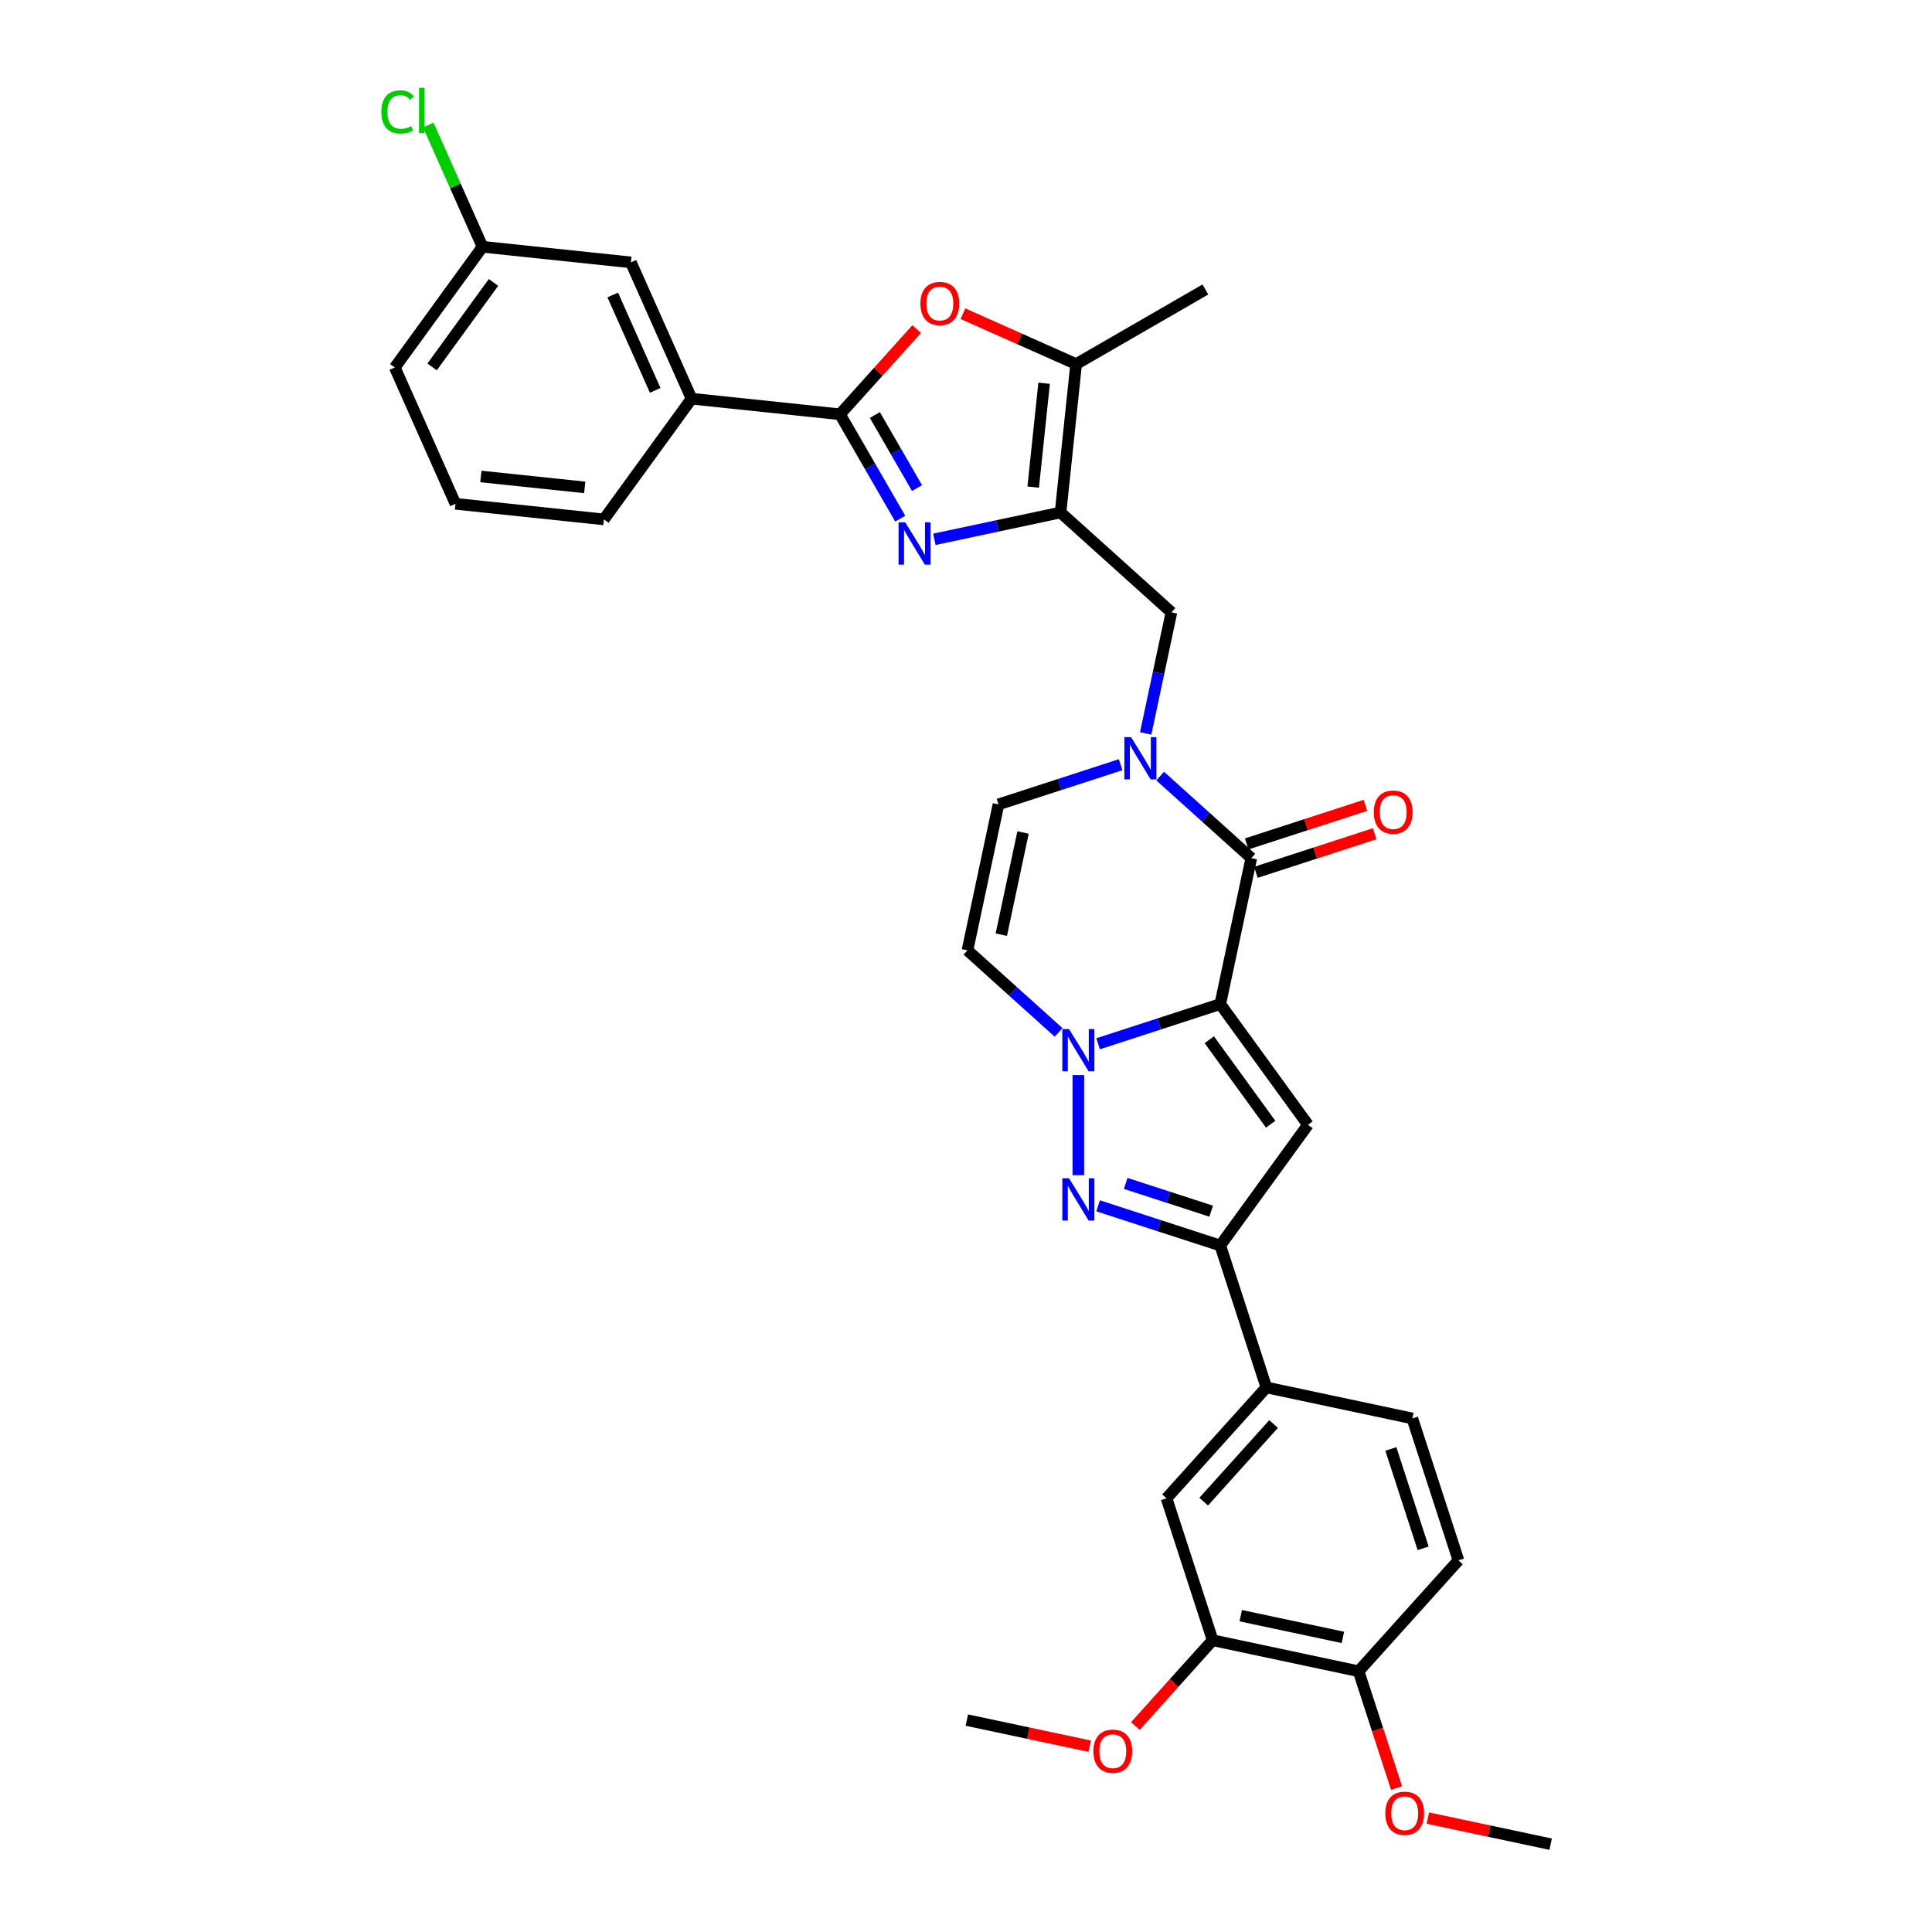 <?xml version='1.0' encoding='iso-8859-1'?>
<svg version='1.1' baseProfile='full'
              xmlns='http://www.w3.org/2000/svg'
                      xmlns:rdkit='http://www.rdkit.org/xml'
                      xmlns:xlink='http://www.w3.org/1999/xlink'
                  xml:space='preserve'
width='1000px' height='1000px' viewBox='0 0 1000 1000'>
<!-- END OF HEADER -->
<rect style='opacity:1.0;fill:#FFFFFF;stroke:none' width='1000' height='1000' x='0' y='0'> </rect>
<path class='bond-0' d='M 631.609,519.712 L 599.996,529.983' style='fill:none;fill-rule:evenodd;stroke:#000000;stroke-width:6px;stroke-linecap:butt;stroke-linejoin:miter;stroke-opacity:1' />
<path class='bond-0' d='M 599.996,529.983 L 568.382,540.255' style='fill:none;fill-rule:evenodd;stroke:#0000FF;stroke-width:6px;stroke-linecap:butt;stroke-linejoin:miter;stroke-opacity:1' />
<path class='bond-1' d='M 631.609,519.712 L 647.667,444.167' style='fill:none;fill-rule:evenodd;stroke:#000000;stroke-width:6px;stroke-linecap:butt;stroke-linejoin:miter;stroke-opacity:1' />
<path class='bond-2' d='M 631.609,519.712 L 677.005,582.194' style='fill:none;fill-rule:evenodd;stroke:#000000;stroke-width:6px;stroke-linecap:butt;stroke-linejoin:miter;stroke-opacity:1' />
<path class='bond-2' d='M 625.922,538.163 L 657.699,581.901' style='fill:none;fill-rule:evenodd;stroke:#000000;stroke-width:6px;stroke-linecap:butt;stroke-linejoin:miter;stroke-opacity:1' />
<path class='bond-4' d='M 558.156,556.445 L 558.156,608.265' style='fill:none;fill-rule:evenodd;stroke:#0000FF;stroke-width:6px;stroke-linecap:butt;stroke-linejoin:miter;stroke-opacity:1' />
<path class='bond-11' d='M 547.931,534.371 L 524.346,513.135' style='fill:none;fill-rule:evenodd;stroke:#0000FF;stroke-width:6px;stroke-linecap:butt;stroke-linejoin:miter;stroke-opacity:1' />
<path class='bond-11' d='M 524.346,513.135 L 500.761,491.899' style='fill:none;fill-rule:evenodd;stroke:#000000;stroke-width:6px;stroke-linecap:butt;stroke-linejoin:miter;stroke-opacity:1' />
<path class='bond-6' d='M 647.667,444.167 L 624.082,422.931' style='fill:none;fill-rule:evenodd;stroke:#000000;stroke-width:6px;stroke-linecap:butt;stroke-linejoin:miter;stroke-opacity:1' />
<path class='bond-6' d='M 624.082,422.931 L 600.497,401.695' style='fill:none;fill-rule:evenodd;stroke:#0000FF;stroke-width:6px;stroke-linecap:butt;stroke-linejoin:miter;stroke-opacity:1' />
<path class='bond-18' d='M 650.053,451.512 L 680.794,441.523' style='fill:none;fill-rule:evenodd;stroke:#000000;stroke-width:6px;stroke-linecap:butt;stroke-linejoin:miter;stroke-opacity:1' />
<path class='bond-18' d='M 680.794,441.523 L 711.535,431.535' style='fill:none;fill-rule:evenodd;stroke:#FF0000;stroke-width:6px;stroke-linecap:butt;stroke-linejoin:miter;stroke-opacity:1' />
<path class='bond-18' d='M 645.28,436.821 L 676.021,426.833' style='fill:none;fill-rule:evenodd;stroke:#000000;stroke-width:6px;stroke-linecap:butt;stroke-linejoin:miter;stroke-opacity:1' />
<path class='bond-18' d='M 676.021,426.833 L 706.762,416.845' style='fill:none;fill-rule:evenodd;stroke:#FF0000;stroke-width:6px;stroke-linecap:butt;stroke-linejoin:miter;stroke-opacity:1' />
<path class='bond-8' d='M 677.005,582.194 L 631.609,644.677' style='fill:none;fill-rule:evenodd;stroke:#000000;stroke-width:6px;stroke-linecap:butt;stroke-linejoin:miter;stroke-opacity:1' />
<path class='bond-3' d='M 483.615,279.148 L 516.274,272.206' style='fill:none;fill-rule:evenodd;stroke:#0000FF;stroke-width:6px;stroke-linecap:butt;stroke-linejoin:miter;stroke-opacity:1' />
<path class='bond-3' d='M 516.274,272.206 L 548.934,265.264' style='fill:none;fill-rule:evenodd;stroke:#000000;stroke-width:6px;stroke-linecap:butt;stroke-linejoin:miter;stroke-opacity:1' />
<path class='bond-7' d='M 465.96,268.454 L 450.366,241.445' style='fill:none;fill-rule:evenodd;stroke:#0000FF;stroke-width:6px;stroke-linecap:butt;stroke-linejoin:miter;stroke-opacity:1' />
<path class='bond-7' d='M 450.366,241.445 L 434.773,214.436' style='fill:none;fill-rule:evenodd;stroke:#000000;stroke-width:6px;stroke-linecap:butt;stroke-linejoin:miter;stroke-opacity:1' />
<path class='bond-7' d='M 474.659,252.628 L 463.744,233.722' style='fill:none;fill-rule:evenodd;stroke:#0000FF;stroke-width:6px;stroke-linecap:butt;stroke-linejoin:miter;stroke-opacity:1' />
<path class='bond-7' d='M 463.744,233.722 L 452.828,214.815' style='fill:none;fill-rule:evenodd;stroke:#000000;stroke-width:6px;stroke-linecap:butt;stroke-linejoin:miter;stroke-opacity:1' />
<path class='bond-33' d='M 568.382,624.133 L 599.996,634.405' style='fill:none;fill-rule:evenodd;stroke:#0000FF;stroke-width:6px;stroke-linecap:butt;stroke-linejoin:miter;stroke-opacity:1' />
<path class='bond-33' d='M 599.996,634.405 L 631.609,644.677' style='fill:none;fill-rule:evenodd;stroke:#000000;stroke-width:6px;stroke-linecap:butt;stroke-linejoin:miter;stroke-opacity:1' />
<path class='bond-33' d='M 582.639,612.524 L 604.769,619.714' style='fill:none;fill-rule:evenodd;stroke:#0000FF;stroke-width:6px;stroke-linecap:butt;stroke-linejoin:miter;stroke-opacity:1' />
<path class='bond-33' d='M 604.769,619.714 L 626.898,626.905' style='fill:none;fill-rule:evenodd;stroke:#000000;stroke-width:6px;stroke-linecap:butt;stroke-linejoin:miter;stroke-opacity:1' />
<path class='bond-5' d='M 548.934,265.264 L 606.329,316.943' style='fill:none;fill-rule:evenodd;stroke:#000000;stroke-width:6px;stroke-linecap:butt;stroke-linejoin:miter;stroke-opacity:1' />
<path class='bond-10' d='M 548.934,265.264 L 557.007,188.454' style='fill:none;fill-rule:evenodd;stroke:#000000;stroke-width:6px;stroke-linecap:butt;stroke-linejoin:miter;stroke-opacity:1' />
<path class='bond-10' d='M 534.783,252.128 L 540.434,198.361' style='fill:none;fill-rule:evenodd;stroke:#000000;stroke-width:6px;stroke-linecap:butt;stroke-linejoin:miter;stroke-opacity:1' />
<path class='bond-12' d='M 580.046,395.81 L 548.432,406.082' style='fill:none;fill-rule:evenodd;stroke:#0000FF;stroke-width:6px;stroke-linecap:butt;stroke-linejoin:miter;stroke-opacity:1' />
<path class='bond-12' d='M 548.432,406.082 L 516.819,416.354' style='fill:none;fill-rule:evenodd;stroke:#000000;stroke-width:6px;stroke-linecap:butt;stroke-linejoin:miter;stroke-opacity:1' />
<path class='bond-13' d='M 593.007,379.621 L 599.668,348.282' style='fill:none;fill-rule:evenodd;stroke:#0000FF;stroke-width:6px;stroke-linecap:butt;stroke-linejoin:miter;stroke-opacity:1' />
<path class='bond-13' d='M 599.668,348.282 L 606.329,316.943' style='fill:none;fill-rule:evenodd;stroke:#000000;stroke-width:6px;stroke-linecap:butt;stroke-linejoin:miter;stroke-opacity:1' />
<path class='bond-15' d='M 434.773,214.436 L 357.963,206.363' style='fill:none;fill-rule:evenodd;stroke:#000000;stroke-width:6px;stroke-linecap:butt;stroke-linejoin:miter;stroke-opacity:1' />
<path class='bond-36' d='M 434.773,214.436 L 454.626,192.386' style='fill:none;fill-rule:evenodd;stroke:#000000;stroke-width:6px;stroke-linecap:butt;stroke-linejoin:miter;stroke-opacity:1' />
<path class='bond-36' d='M 454.626,192.386 L 474.48,170.336' style='fill:none;fill-rule:evenodd;stroke:#FF0000;stroke-width:6px;stroke-linecap:butt;stroke-linejoin:miter;stroke-opacity:1' />
<path class='bond-14' d='M 631.609,644.677 L 655.475,718.13' style='fill:none;fill-rule:evenodd;stroke:#000000;stroke-width:6px;stroke-linecap:butt;stroke-linejoin:miter;stroke-opacity:1' />
<path class='bond-9' d='M 498.422,162.371 L 527.715,175.412' style='fill:none;fill-rule:evenodd;stroke:#FF0000;stroke-width:6px;stroke-linecap:butt;stroke-linejoin:miter;stroke-opacity:1' />
<path class='bond-9' d='M 527.715,175.412 L 557.007,188.454' style='fill:none;fill-rule:evenodd;stroke:#000000;stroke-width:6px;stroke-linecap:butt;stroke-linejoin:miter;stroke-opacity:1' />
<path class='bond-27' d='M 557.007,188.454 L 623.893,149.838' style='fill:none;fill-rule:evenodd;stroke:#000000;stroke-width:6px;stroke-linecap:butt;stroke-linejoin:miter;stroke-opacity:1' />
<path class='bond-34' d='M 500.761,491.899 L 516.819,416.354' style='fill:none;fill-rule:evenodd;stroke:#000000;stroke-width:6px;stroke-linecap:butt;stroke-linejoin:miter;stroke-opacity:1' />
<path class='bond-34' d='M 518.279,483.779 L 529.519,430.897' style='fill:none;fill-rule:evenodd;stroke:#000000;stroke-width:6px;stroke-linecap:butt;stroke-linejoin:miter;stroke-opacity:1' />
<path class='bond-16' d='M 655.475,718.13 L 603.797,775.525' style='fill:none;fill-rule:evenodd;stroke:#000000;stroke-width:6px;stroke-linecap:butt;stroke-linejoin:miter;stroke-opacity:1' />
<path class='bond-16' d='M 659.203,737.075 L 623.027,777.251' style='fill:none;fill-rule:evenodd;stroke:#000000;stroke-width:6px;stroke-linecap:butt;stroke-linejoin:miter;stroke-opacity:1' />
<path class='bond-21' d='M 655.475,718.13 L 731.02,734.187' style='fill:none;fill-rule:evenodd;stroke:#000000;stroke-width:6px;stroke-linecap:butt;stroke-linejoin:miter;stroke-opacity:1' />
<path class='bond-20' d='M 357.963,206.363 L 326.549,135.807' style='fill:none;fill-rule:evenodd;stroke:#000000;stroke-width:6px;stroke-linecap:butt;stroke-linejoin:miter;stroke-opacity:1' />
<path class='bond-20' d='M 339.14,202.062 L 317.15,152.673' style='fill:none;fill-rule:evenodd;stroke:#000000;stroke-width:6px;stroke-linecap:butt;stroke-linejoin:miter;stroke-opacity:1' />
<path class='bond-28' d='M 357.963,206.363 L 312.567,268.845' style='fill:none;fill-rule:evenodd;stroke:#000000;stroke-width:6px;stroke-linecap:butt;stroke-linejoin:miter;stroke-opacity:1' />
<path class='bond-17' d='M 603.797,775.525 L 627.663,848.978' style='fill:none;fill-rule:evenodd;stroke:#000000;stroke-width:6px;stroke-linecap:butt;stroke-linejoin:miter;stroke-opacity:1' />
<path class='bond-24' d='M 627.663,848.978 L 607.672,871.18' style='fill:none;fill-rule:evenodd;stroke:#000000;stroke-width:6px;stroke-linecap:butt;stroke-linejoin:miter;stroke-opacity:1' />
<path class='bond-24' d='M 607.672,871.18 L 587.681,893.382' style='fill:none;fill-rule:evenodd;stroke:#FF0000;stroke-width:6px;stroke-linecap:butt;stroke-linejoin:miter;stroke-opacity:1' />
<path class='bond-35' d='M 627.663,848.978 L 703.208,865.035' style='fill:none;fill-rule:evenodd;stroke:#000000;stroke-width:6px;stroke-linecap:butt;stroke-linejoin:miter;stroke-opacity:1' />
<path class='bond-35' d='M 642.206,836.277 L 695.088,847.517' style='fill:none;fill-rule:evenodd;stroke:#000000;stroke-width:6px;stroke-linecap:butt;stroke-linejoin:miter;stroke-opacity:1' />
<path class='bond-19' d='M 703.208,865.035 L 754.887,807.64' style='fill:none;fill-rule:evenodd;stroke:#000000;stroke-width:6px;stroke-linecap:butt;stroke-linejoin:miter;stroke-opacity:1' />
<path class='bond-26' d='M 703.208,865.035 L 713.031,895.266' style='fill:none;fill-rule:evenodd;stroke:#000000;stroke-width:6px;stroke-linecap:butt;stroke-linejoin:miter;stroke-opacity:1' />
<path class='bond-26' d='M 713.031,895.266 L 722.853,925.497' style='fill:none;fill-rule:evenodd;stroke:#FF0000;stroke-width:6px;stroke-linecap:butt;stroke-linejoin:miter;stroke-opacity:1' />
<path class='bond-23' d='M 326.549,135.807 L 249.74,127.734' style='fill:none;fill-rule:evenodd;stroke:#000000;stroke-width:6px;stroke-linecap:butt;stroke-linejoin:miter;stroke-opacity:1' />
<path class='bond-22' d='M 731.02,734.187 L 754.887,807.64' style='fill:none;fill-rule:evenodd;stroke:#000000;stroke-width:6px;stroke-linecap:butt;stroke-linejoin:miter;stroke-opacity:1' />
<path class='bond-22' d='M 719.91,749.978 L 736.616,801.395' style='fill:none;fill-rule:evenodd;stroke:#000000;stroke-width:6px;stroke-linecap:butt;stroke-linejoin:miter;stroke-opacity:1' />
<path class='bond-25' d='M 249.74,127.734 L 235.709,96.221' style='fill:none;fill-rule:evenodd;stroke:#000000;stroke-width:6px;stroke-linecap:butt;stroke-linejoin:miter;stroke-opacity:1' />
<path class='bond-25' d='M 235.709,96.221 L 221.678,64.707' style='fill:none;fill-rule:evenodd;stroke:#00CC00;stroke-width:6px;stroke-linecap:butt;stroke-linejoin:miter;stroke-opacity:1' />
<path class='bond-37' d='M 249.74,127.734 L 204.343,190.217' style='fill:none;fill-rule:evenodd;stroke:#000000;stroke-width:6px;stroke-linecap:butt;stroke-linejoin:miter;stroke-opacity:1' />
<path class='bond-37' d='M 255.427,146.186 L 223.649,189.924' style='fill:none;fill-rule:evenodd;stroke:#000000;stroke-width:6px;stroke-linecap:butt;stroke-linejoin:miter;stroke-opacity:1' />
<path class='bond-31' d='M 564.013,903.828 L 532.226,897.072' style='fill:none;fill-rule:evenodd;stroke:#FF0000;stroke-width:6px;stroke-linecap:butt;stroke-linejoin:miter;stroke-opacity:1' />
<path class='bond-31' d='M 532.226,897.072 L 500.439,890.315' style='fill:none;fill-rule:evenodd;stroke:#000000;stroke-width:6px;stroke-linecap:butt;stroke-linejoin:miter;stroke-opacity:1' />
<path class='bond-32' d='M 739.045,941.032 L 770.832,947.789' style='fill:none;fill-rule:evenodd;stroke:#FF0000;stroke-width:6px;stroke-linecap:butt;stroke-linejoin:miter;stroke-opacity:1' />
<path class='bond-32' d='M 770.832,947.789 L 802.619,954.545' style='fill:none;fill-rule:evenodd;stroke:#000000;stroke-width:6px;stroke-linecap:butt;stroke-linejoin:miter;stroke-opacity:1' />
<path class='bond-29' d='M 312.567,268.845 L 235.757,260.772' style='fill:none;fill-rule:evenodd;stroke:#000000;stroke-width:6px;stroke-linecap:butt;stroke-linejoin:miter;stroke-opacity:1' />
<path class='bond-29' d='M 302.66,252.273 L 248.893,246.621' style='fill:none;fill-rule:evenodd;stroke:#000000;stroke-width:6px;stroke-linecap:butt;stroke-linejoin:miter;stroke-opacity:1' />
<path class='bond-30' d='M 235.757,260.772 L 204.343,190.217' style='fill:none;fill-rule:evenodd;stroke:#000000;stroke-width:6px;stroke-linecap:butt;stroke-linejoin:miter;stroke-opacity:1' />
<path  class='atom-1' d='M 553.322 532.642
L 560.489 544.227
Q 561.199 545.37, 562.342 547.439
Q 563.485 549.509, 563.547 549.633
L 563.547 532.642
L 566.451 532.642
L 566.451 554.514
L 563.455 554.514
L 555.762 541.848
Q 554.866 540.365, 553.909 538.666
Q 552.982 536.967, 552.704 536.442
L 552.704 554.514
L 549.862 554.514
L 549.862 532.642
L 553.322 532.642
' fill='#0000FF'/>
<path  class='atom-4' d='M 468.554 270.385
L 475.721 281.97
Q 476.432 283.113, 477.575 285.183
Q 478.718 287.253, 478.78 287.376
L 478.78 270.385
L 481.684 270.385
L 481.684 292.258
L 478.687 292.258
L 470.995 279.591
Q 470.099 278.109, 469.141 276.409
Q 468.214 274.71, 467.936 274.185
L 467.936 292.258
L 465.094 292.258
L 465.094 270.385
L 468.554 270.385
' fill='#0000FF'/>
<path  class='atom-5' d='M 553.322 609.874
L 560.489 621.459
Q 561.199 622.602, 562.342 624.672
Q 563.485 626.742, 563.547 626.866
L 563.547 609.874
L 566.451 609.874
L 566.451 631.747
L 563.455 631.747
L 555.762 619.081
Q 554.866 617.598, 553.909 615.899
Q 552.982 614.199, 552.704 613.674
L 552.704 631.747
L 549.862 631.747
L 549.862 609.874
L 553.322 609.874
' fill='#0000FF'/>
<path  class='atom-7' d='M 585.437 381.552
L 592.604 393.136
Q 593.315 394.28, 594.458 396.349
Q 595.601 398.419, 595.662 398.543
L 595.662 381.552
L 598.566 381.552
L 598.566 403.424
L 595.57 403.424
L 587.877 390.758
Q 586.981 389.275, 586.024 387.576
Q 585.097 385.877, 584.819 385.351
L 584.819 403.424
L 581.977 403.424
L 581.977 381.552
L 585.437 381.552
' fill='#0000FF'/>
<path  class='atom-10' d='M 476.411 157.102
Q 476.411 151.851, 479.006 148.916
Q 481.601 145.981, 486.451 145.981
Q 491.302 145.981, 493.897 148.916
Q 496.492 151.851, 496.492 157.102
Q 496.492 162.416, 493.866 165.444
Q 491.24 168.44, 486.451 168.44
Q 481.632 168.44, 479.006 165.444
Q 476.411 162.447, 476.411 157.102
M 486.451 165.969
Q 489.788 165.969, 491.58 163.745
Q 493.402 161.489, 493.402 157.102
Q 493.402 152.808, 491.58 150.646
Q 489.788 148.452, 486.451 148.452
Q 483.115 148.452, 481.292 150.615
Q 479.5 152.777, 479.5 157.102
Q 479.5 161.52, 481.292 163.745
Q 483.115 165.969, 486.451 165.969
' fill='#FF0000'/>
<path  class='atom-19' d='M 711.079 420.362
Q 711.079 415.11, 713.674 412.175
Q 716.269 409.241, 721.119 409.241
Q 725.97 409.241, 728.565 412.175
Q 731.16 415.11, 731.16 420.362
Q 731.16 425.676, 728.534 428.703
Q 725.908 431.7, 721.119 431.7
Q 716.3 431.7, 713.674 428.703
Q 711.079 425.707, 711.079 420.362
M 721.119 429.228
Q 724.456 429.228, 726.248 427.004
Q 728.07 424.749, 728.07 420.362
Q 728.07 416.068, 726.248 413.905
Q 724.456 411.712, 721.119 411.712
Q 717.783 411.712, 715.96 413.875
Q 714.169 416.037, 714.169 420.362
Q 714.169 424.78, 715.96 427.004
Q 717.783 429.228, 721.119 429.228
' fill='#FF0000'/>
<path  class='atom-25' d='M 565.944 906.434
Q 565.944 901.183, 568.539 898.248
Q 571.134 895.313, 575.984 895.313
Q 580.834 895.313, 583.429 898.248
Q 586.024 901.183, 586.024 906.434
Q 586.024 911.748, 583.398 914.776
Q 580.772 917.772, 575.984 917.772
Q 571.165 917.772, 568.539 914.776
Q 565.944 911.779, 565.944 906.434
M 575.984 915.301
Q 579.32 915.301, 581.112 913.076
Q 582.935 910.821, 582.935 906.434
Q 582.935 902.14, 581.112 899.978
Q 579.32 897.784, 575.984 897.784
Q 572.648 897.784, 570.825 899.947
Q 569.033 902.109, 569.033 906.434
Q 569.033 910.852, 570.825 913.076
Q 572.648 915.301, 575.984 915.301
' fill='#FF0000'/>
<path  class='atom-26' d='M 197.381 57.935
Q 197.381 52.498, 199.914 49.656
Q 202.478 46.783, 207.328 46.783
Q 211.839 46.783, 214.248 49.965
L 212.21 51.633
Q 210.449 49.316, 207.328 49.316
Q 204.023 49.316, 202.262 51.541
Q 200.532 53.734, 200.532 57.935
Q 200.532 62.26, 202.324 64.485
Q 204.146 66.709, 207.668 66.709
Q 210.078 66.709, 212.889 65.257
L 213.754 67.574
Q 212.611 68.316, 210.881 68.748
Q 209.151 69.18, 207.236 69.18
Q 202.478 69.18, 199.914 66.276
Q 197.381 63.373, 197.381 57.935
' fill='#00CC00'/>
<path  class='atom-26' d='M 216.905 45.455
L 219.747 45.455
L 219.747 68.902
L 216.905 68.902
L 216.905 45.455
' fill='#00CC00'/>
<path  class='atom-27' d='M 717.034 938.55
Q 717.034 933.298, 719.629 930.363
Q 722.224 927.428, 727.074 927.428
Q 731.924 927.428, 734.519 930.363
Q 737.114 933.298, 737.114 938.55
Q 737.114 943.863, 734.488 946.891
Q 731.863 949.887, 727.074 949.887
Q 722.255 949.887, 719.629 946.891
Q 717.034 943.894, 717.034 938.55
M 727.074 947.416
Q 730.411 947.416, 732.202 945.192
Q 734.025 942.936, 734.025 938.55
Q 734.025 934.255, 732.202 932.093
Q 730.411 929.9, 727.074 929.9
Q 723.738 929.9, 721.915 932.062
Q 720.123 934.225, 720.123 938.55
Q 720.123 942.967, 721.915 945.192
Q 723.738 947.416, 727.074 947.416
' fill='#FF0000'/>
</svg>
